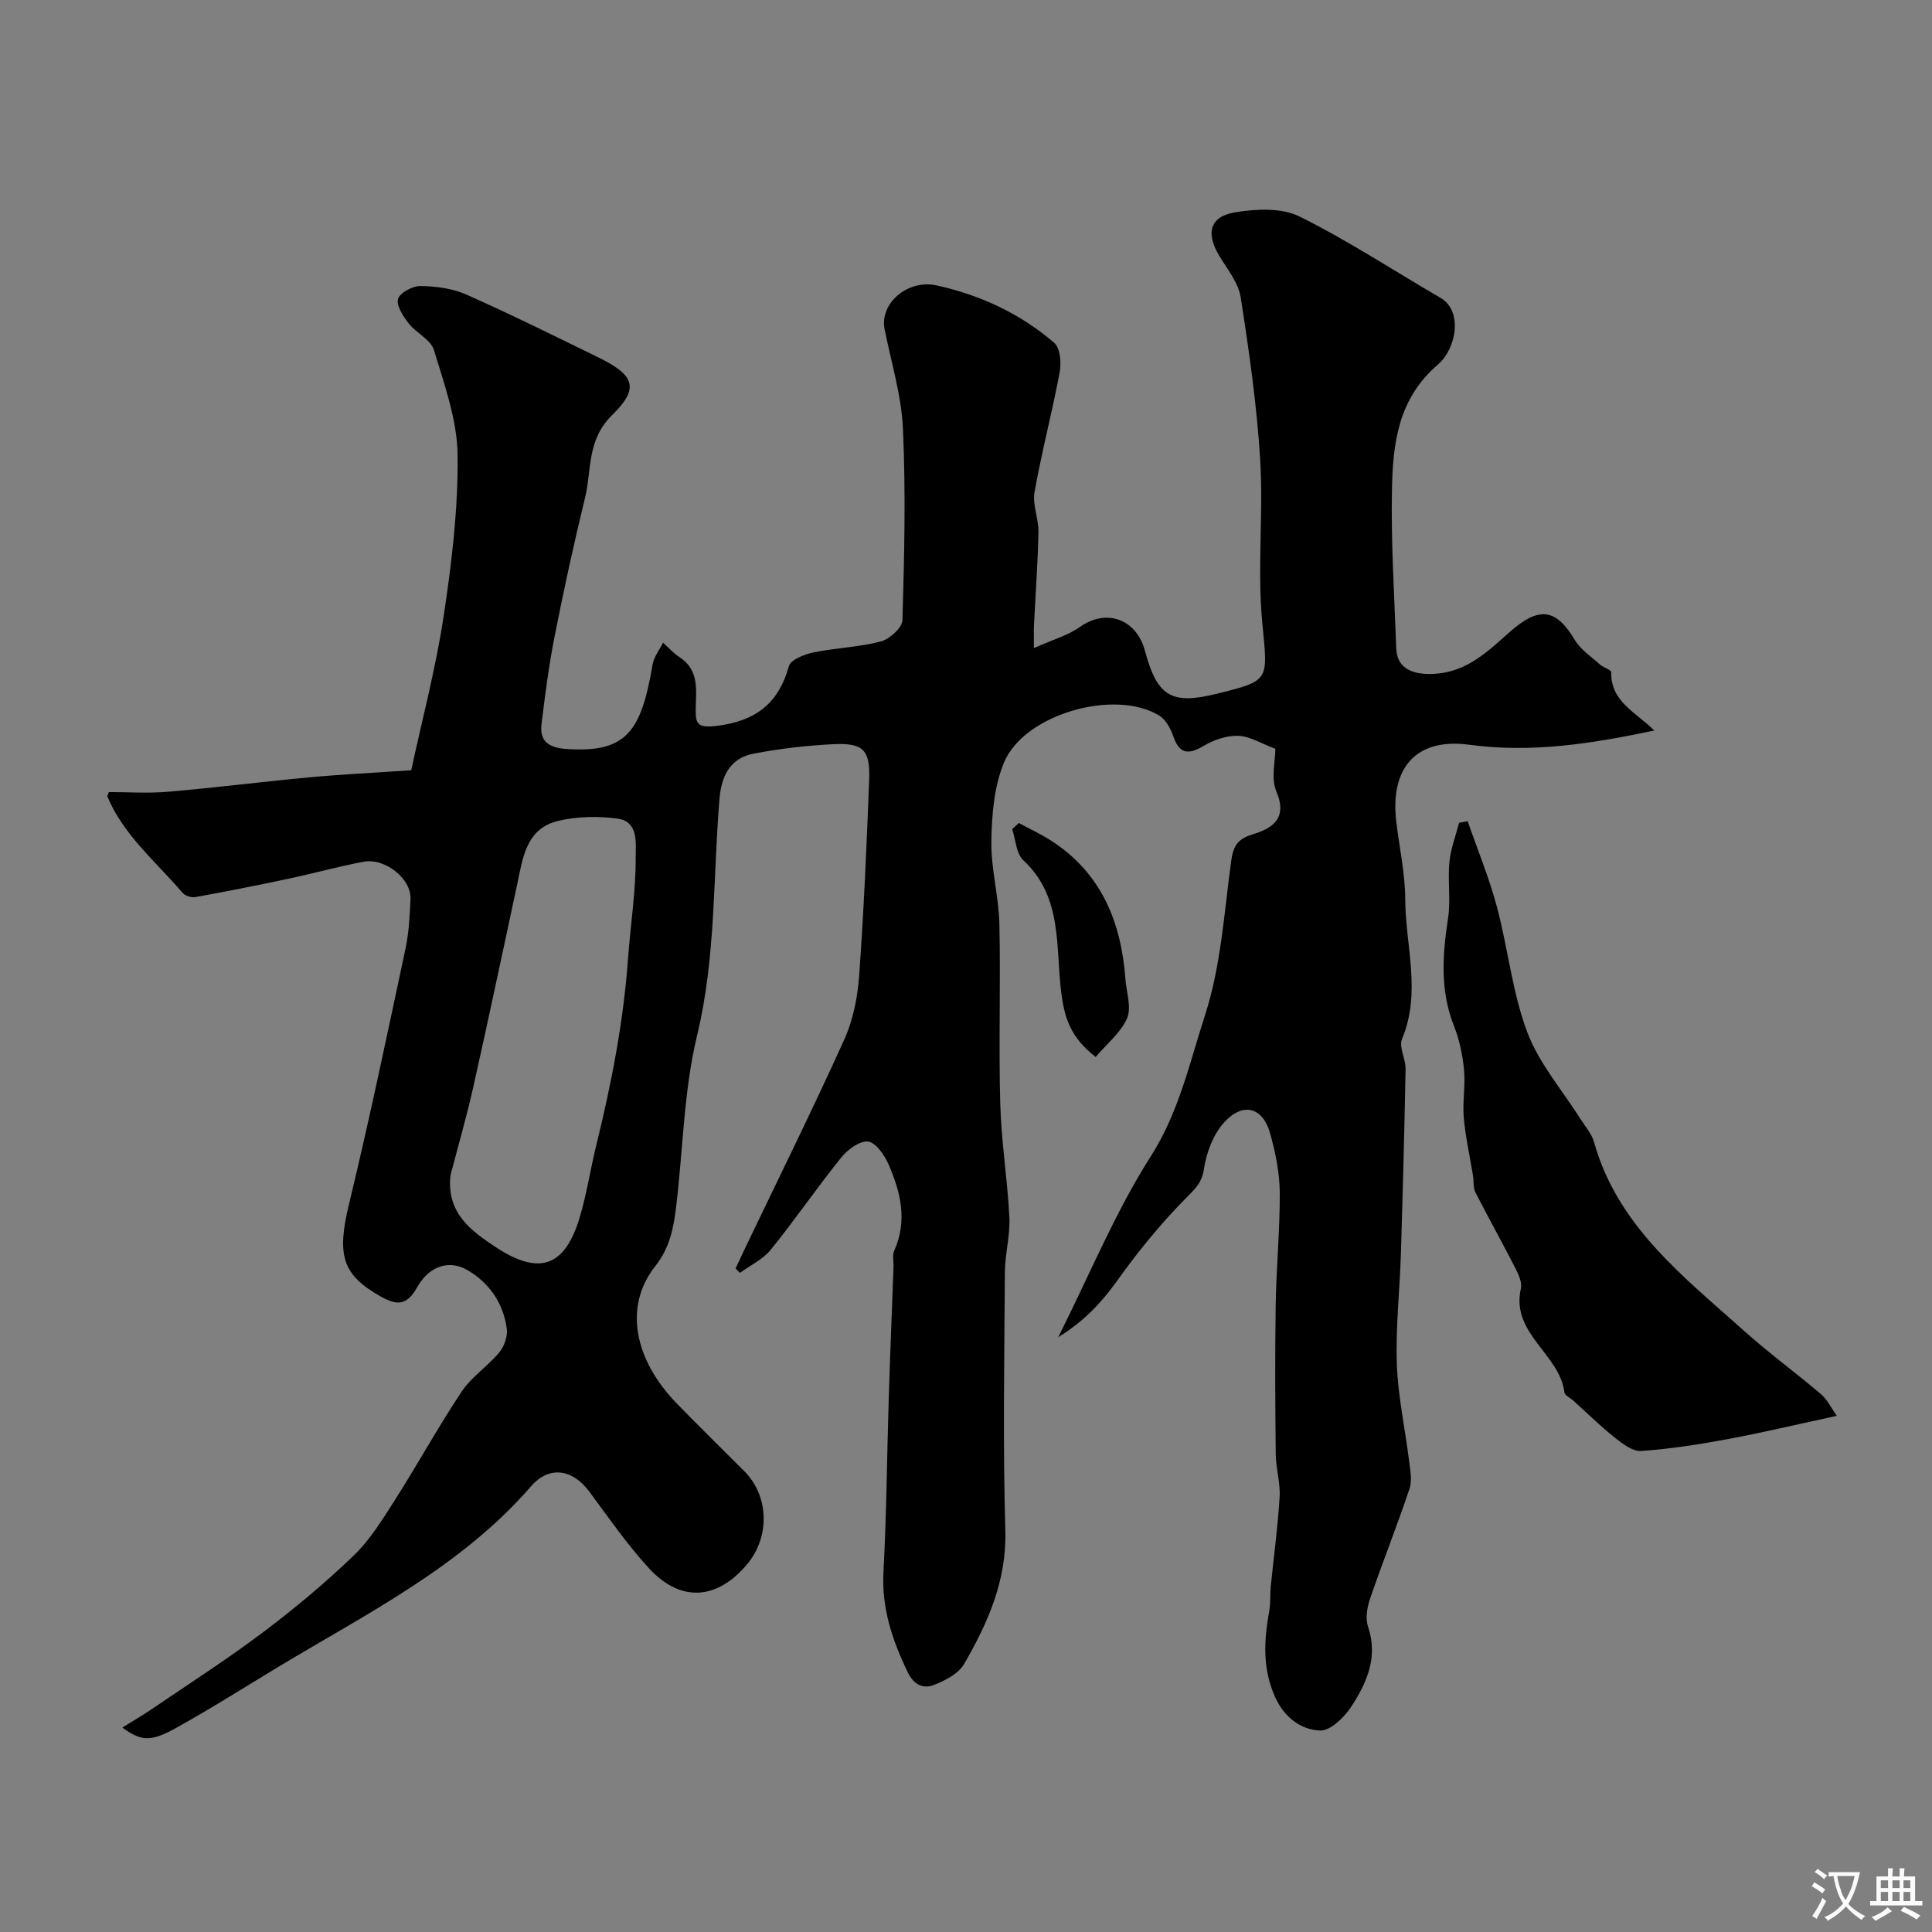 <svg enable-background="new 0 0 400 400" viewBox="0 0 400 400" xmlns="http://www.w3.org/2000/svg"><rect x="0" y="0" width="400" height="400" fill="#808080" stroke="none"/><g fill="#000001"><path d="m219.09 276.86c6.7-13.36 11.88-26.04 19.13-37.39 5.88-9.21 8.08-19.47 11.28-29.33 3.28-10.12 3.94-21.12 5.39-31.79.42-3.04 1.22-4.61 4.35-5.57 4.1-1.25 7.44-3.22 5-8.96-1.13-2.66-.19-6.19-.19-8.79-2.95-1.1-5.3-2.61-7.69-2.69s-5.07.85-7.18 2.1c-3.17 1.87-4.98 1.69-6.26-2-.56-1.6-1.56-3.46-2.92-4.29-9.22-5.63-27.97-.3-32.13 9.72-2.06 4.95-2.53 10.8-2.62 16.26-.1 5.69 1.53 11.39 1.66 17.1.28 12.4-.16 24.82.18 37.22.21 7.88 1.5 15.72 1.89 23.6.18 3.74-.9 7.54-.93 11.31-.11 17.83-.42 35.68.09 53.49.3 10.4-3.61 19.14-8.52 27.64-1.16 2.02-3.92 3.45-6.25 4.36-2.19.85-4.14.04-5.43-2.63-3.19-6.6-5.43-13.22-5.03-20.76.64-11.92.72-23.87 1.09-35.8.28-9.1.66-18.2.99-27.31.04-1.16-.27-2.48.17-3.46 2.76-6.2 1.3-12.12-1.21-17.85-.84-1.91-2.63-4.51-4.23-4.69-1.73-.2-4.23 1.66-5.55 3.3-5.02 6.23-9.55 12.86-14.58 19.08-1.62 2.01-4.23 3.22-6.38 4.8-.31-.3-.62-.6-.92-.9.7-1.5 1.4-3.01 2.12-4.51 6.82-14.24 13.83-28.4 20.34-42.78 1.84-4.06 2.8-8.75 3.12-13.23.98-13.51 1.56-27.05 2.08-40.59.24-6.28-1.2-7.75-7.45-7.44-5.52.27-11.07.92-16.5 1.96-4.79.92-6.64 4.58-7.03 9.28-1.37 16.35-.72 32.78-4.64 49.03-2.79 11.55-2.91 23.73-4.36 35.61-.53 4.33-1.29 8.36-4.31 12.19-6.52 8.26-4.46 19.25 4.51 28.48 4.58 4.71 9.27 9.3 13.92 13.95 5.1 5.11 5.38 13.51.64 19.22-6.22 7.48-13.8 8.04-20.37.89-4.52-4.92-8.36-10.49-12.35-15.87-3.42-4.61-8.25-5.49-12.06-1.1-14.56 16.77-34.12 26.39-52.61 37.56-6.98 4.22-13.88 8.59-21.01 12.54-5.16 2.86-7.15 2.67-11-.15 2.24-1.4 4.23-2.55 6.13-3.84 7.69-5.24 15.53-10.26 22.95-15.85 6.55-4.93 12.9-10.22 18.81-15.91 3.42-3.29 6.01-7.54 8.6-11.6 4.71-7.39 8.92-15.09 13.78-22.38 2.03-3.05 5.36-5.19 7.74-8.05 1.04-1.25 1.8-3.35 1.59-4.92-.72-5.26-3.53-9.45-8.14-12.15-3.71-2.17-7.86-.99-10.43 3.55-2.11 3.73-4.07 3.84-7.47 1.94-8.08-4.52-9.19-8.56-6.63-19.16 4.24-17.56 7.93-35.25 11.7-52.92.71-3.34.87-6.82 1.03-10.25.2-4.18-5.26-8.57-9.77-7.71-5.26 1-10.43 2.44-15.67 3.55-6.35 1.35-12.72 2.61-19.11 3.76-.83.15-2.13-.27-2.66-.89-5.45-6.42-12.18-11.87-15.54-19.92-.05-.12.09-.31.29-.93 3.96 0 8.1.29 12.19-.06 9.79-.84 19.55-2.08 29.34-2.99 6.73-.62 13.5-.95 21.08-1.47 2.22-10.31 5.06-21 6.71-31.87 1.67-11.03 3.02-22.25 2.89-33.37-.08-7.29-2.74-14.63-4.9-21.76-.65-2.16-3.67-3.51-5.23-5.52-1.14-1.47-2.6-3.68-2.2-5.06.37-1.28 3.02-2.7 4.65-2.67 3.18.04 6.6.48 9.48 1.76 9.21 4.08 18.23 8.57 27.29 12.99 7.43 3.63 8.7 6.29 2.95 11.92-5.34 5.22-4.24 11.36-5.65 17.15-2.31 9.47-4.39 19.01-6.28 28.58-1.2 6.07-2 12.22-2.74 18.36-.43 3.57 1.63 4.83 5.1 5.08 12.56.91 15.55-3.68 17.91-17.5.27-1.58 1.42-3.01 2.16-4.5 1.13 1.01 2.15 2.19 3.41 3 4.13 2.68 3.4 6.8 3.35 10.72-.04 2.98.28 3.99 4.21 3.52 8.08-.96 12.89-4.52 15.08-12.37.37-1.34 3.18-2.45 5.04-2.84 4.62-.96 9.43-1.09 13.98-2.28 1.82-.48 4.44-2.83 4.49-4.4.39-13.19.7-26.41.11-39.58-.31-6.92-2.42-13.77-3.8-20.64-1.07-5.35 4.72-10.44 10.82-9.09 9.03 2 17.3 5.84 24.31 11.89 1.24 1.07 1.48 4.15 1.11 6.11-1.56 8.29-3.73 16.48-5.2 24.78-.47 2.62.87 5.52.81 8.27-.13 6.46-.61 12.92-.93 19.38-.05.97-.01 1.94-.01 4.65 3.82-1.71 7-2.59 9.53-4.38 5.42-3.84 11.67-1.72 13.46 4.95 2.53 9.42 5.46 11.19 14.72 8.92 11.41-2.8 10.69-2.73 9.55-14.97-1.03-11.07.27-22.34-.41-33.47-.69-11.26-2.29-22.48-4.03-33.63-.47-3.03-2.75-5.84-4.43-8.61-2.85-4.7-2.02-8.17 3.31-9.04 4.31-.7 9.56-.97 13.26.86 10.06 4.98 19.5 11.21 29.23 16.86 4.66 2.71 3.31 10.5-.56 13.82-8.26 7.09-9.32 16.37-9.5 25.89-.22 10.95.5 21.93.89 32.89.14 4.04 3.25 5.55 8.07 5.23 6.7-.44 11.02-4.77 15.5-8.72 5.96-5.24 9.48-4.85 13.38 1.69 1.21 2.03 3.42 3.48 5.24 5.12.71.64 2.34 1.09 2.32 1.6-.15 6.06 5.09 8.25 8.92 12.06-13.04 2.73-25.37 4.69-38.32 2.94-11.08-1.49-16.42 4.87-15.11 15.9.64 5.37 1.84 10.73 1.86 16.11.04 9.61 3.37 19.3-.67 28.91-.7 1.67.78 4.13.74 6.21-.24 12.77-.58 25.54-.97 38.3-.24 7.6-1.1 15.22-.84 22.8.23 6.66 1.7 13.27 2.52 19.91.24 1.95.69 4.13.1 5.9-2.55 7.64-5.55 15.13-8.16 22.75-.62 1.8-1 4.1-.42 5.81 2.13 6.31-.26 11.62-3.47 16.55-1.45 2.23-4.37 5.05-6.49 4.95-4.01-.19-7.39-2.74-9.29-6.96-2.66-5.9-2.29-11.8-1.2-17.86.29-1.62.14-3.31.3-4.95.62-6.19 1.47-12.37 1.84-18.58.18-2.9-.76-5.86-.8-8.79-.11-10.33-.17-20.67-.01-31 .12-7.77.89-15.54.84-23.3-.03-4.02-.88-8.12-1.94-12.03-1.51-5.59-5.63-6.78-9.6-2.41-2.23 2.46-3.64 6.2-4.14 9.55-.44 2.96-1.84 4.17-3.76 6.12-5.23 5.29-9.99 11.13-14.31 17.2-3.23 4.46-6.67 8.19-12.12 11.58zm-125.81-33.58c-.92 7.83 4.25 11.58 9.52 15.03 9.36 6.14 14.28 3.31 17.14-6 1.52-4.96 2.27-10.15 3.51-15.2 3.13-12.69 5.62-25.48 6.57-38.55.51-7.03 1.63-14.05 1.59-21.07-.02-2.71.72-7.42-3.8-8.01-3.98-.52-8.27-.46-12.16.45-6.87 1.6-7.43 7.91-8.64 13.49-2.99 13.82-5.88 27.66-8.98 41.45-1.38 6.19-3.15 12.28-4.75 18.41z"/><path d="m303.87 170.03c2.04 5.89 4.43 11.68 6.04 17.69 2.3 8.61 3.18 17.68 6.28 25.95 2.45 6.53 7.36 12.15 11.15 18.18.95 1.51 2.23 2.95 2.69 4.61 4.87 17.41 18.52 27.83 31.06 39.08 5.12 4.59 10.7 8.66 15.94 13.12 1.3 1.11 2.09 2.83 3.27 4.47-7.83 1.69-15.19 3.44-22.62 4.83-5.92 1.1-11.91 2.03-17.91 2.45-1.76.12-3.86-1.5-5.44-2.76-3.01-2.4-5.77-5.12-8.64-7.71-.61-.55-1.71-1.03-1.79-1.64-.98-8.01-11.13-12.16-9.02-21.52.28-1.26-.47-2.91-1.12-4.18-2.7-5.28-5.6-10.46-8.3-15.75-.49-.96-.3-2.25-.48-3.38-.65-4.01-1.56-8-1.92-12.03-.29-3.29.37-6.66.05-9.94-.29-3.07-.95-6.22-2.08-9.08-2.9-7.34-2.39-14.71-1.23-22.27.58-3.8-.09-7.78.28-11.64.26-2.76 1.31-5.44 2-8.16.6-.11 1.2-.22 1.79-.32z"/><path d="m226.84 218.83c-5.27-4.11-6.44-8.12-7.11-13.24-1.22-9.41.37-19.85-7.86-27.48-1.49-1.38-1.58-4.26-2.31-6.45.46-.42.92-.84 1.38-1.26 2.14 1.15 4.35 2.18 6.4 3.47 10.6 6.69 14.79 16.9 15.67 28.88.2 2.72 1.3 5.84.34 8.07-1.28 2.97-4.17 5.26-6.51 8.01z"/></g><path d="m377.9 391.2c-.2.3-.4.5-.6.8-.7-.6-1.4-1-2.2-1.5.2-.3.4-.5.5-.8.6.4 1.4.8 2.3 1.5zm-1.8 6.1c-.2-.2-.5-.4-.9-.6.4-.6.8-1.2 1.2-1.9s.7-1.3.9-1.9c.3.3.5.5.8.7-.7 1.3-1.4 2.6-2 3.7zm2.2-9c-.3.3-.5.5-.6.8-.6-.6-1.3-1.1-2-1.5.3-.3.5-.5.6-.7.6.5 1.3.9 2 1.4zm.3.2v-.9h2 4.5c-.3 1.3-.6 2.5-1 3.6s-.9 2.1-1.4 3c.4.5 1 1 1.6 1.4s1.2.8 1.9 1.1c-.3.2-.5.4-.8.8-.4-.3-1-.7-1.6-1.2s-1.2-1.1-1.6-1.6c-.5.6-1.1 1.1-1.7 1.6s-1.4.9-2.1 1.4c-.1-.3-.3-.5-.7-.8.6-.2 1.2-.5 1.9-1s1.4-1.1 2-1.8c-.5-.8-.9-1.6-1.2-2.5s-.6-2-.8-3.2c-.4.1-.7.1-1 .1zm2.5 2.7c.2 1 .7 1.7 1 2.2.3-.5.6-1.1 1-2s.6-1.9.9-3h-3.2-.4c.1.9.3 1.8.7 2.8z" fill="#fafbfa"/><path d="m396.5 388.5v1.5 3.6h1.5v.9c-.4 0-1 0-1.7 0h-7.9c-.5 0-.9 0-1.2 0v-.9h1.3v-3.5c0-.7 0-1.2 0-1.6h2.4c0-.8 0-1.4 0-1.7h1c0 .3-.1.8-.1 1.7h1.5c0-.8 0-1.4 0-1.7h1c0 .3-.1.9-.1 1.7zm-8.2 9.2c-.2-.3-.5-.5-.8-.8.8-.3 1.4-.6 1.9-.9s1-.7 1.4-1.1c.3.3.6.5.9.8-1.6 1-2.8 1.6-3.4 2zm2.6-6.8v-1.6h-1.5v1.6zm0 2.7v-1.9h-1.5v1.9zm2.4-2.7v-1.6h-1.5v1.6zm0 2.7v-1.9h-1.5v1.9zm.2 2 .7-.8c.4.2.9.5 1.6.8s1.3.7 1.8 1c-.3.3-.5.5-.8.8-.4-.3-1.5-1-3.3-1.8zm2-4.7v-1.6h-1.4v1.6zm0 2.7v-1.9h-1.4v1.9z" fill="#fafbfa"/></svg>